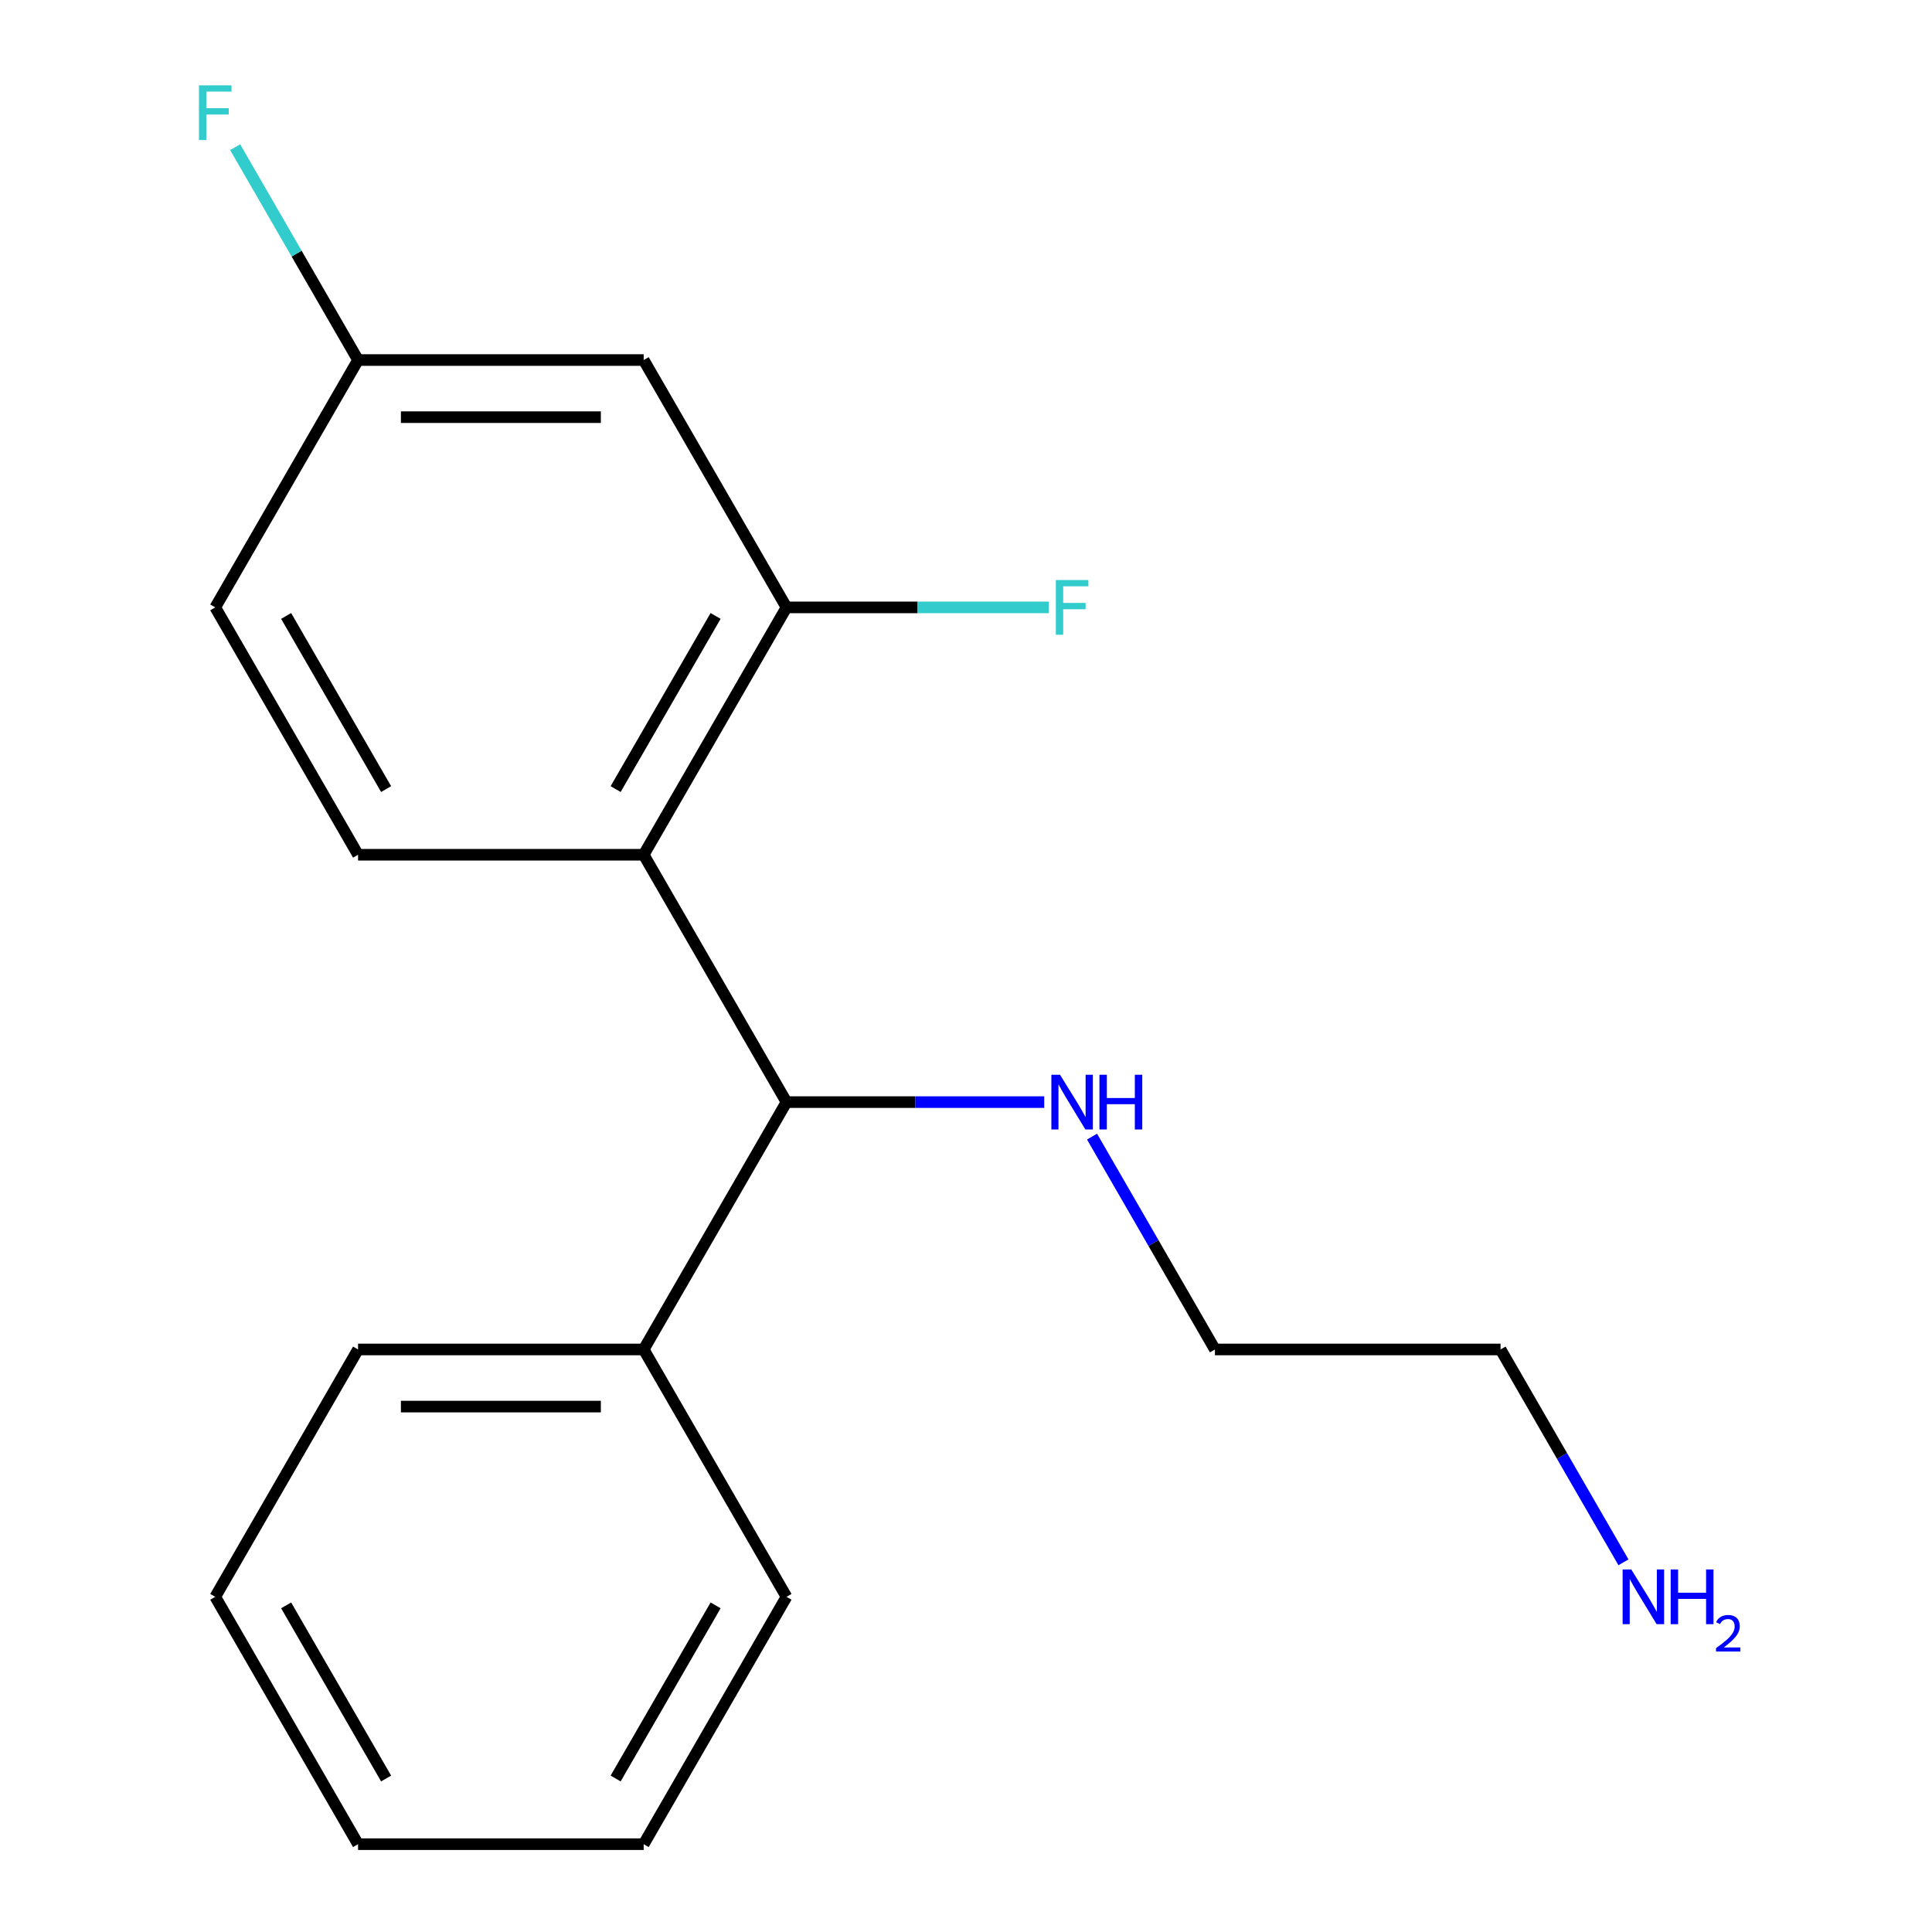 <?xml version='1.0' encoding='iso-8859-1'?>
<svg version='1.1' baseProfile='full'
              xmlns='http://www.w3.org/2000/svg'
                      xmlns:rdkit='http://www.rdkit.org/xml'
                      xmlns:xlink='http://www.w3.org/1999/xlink'
                  xml:space='preserve'
width='1000px' height='1000px' viewBox='0 0 1000 1000'>
<!-- END OF HEADER -->
<rect style='opacity:1.0;fill:#FFFFFF;stroke:none' width='1000' height='1000' x='0' y='0'> </rect>
<path class='bond-0' d='M 333.169,442.419 L 407.088,314.388' style='fill:none;fill-rule:evenodd;stroke:#000000;stroke-width:6px;stroke-linecap:butt;stroke-linejoin:miter;stroke-opacity:1' />
<path class='bond-0' d='M 318.65,408.431 L 370.394,318.809' style='fill:none;fill-rule:evenodd;stroke:#000000;stroke-width:6px;stroke-linecap:butt;stroke-linejoin:miter;stroke-opacity:1' />
<path class='bond-1' d='M 333.169,442.419 L 407.088,570.451' style='fill:none;fill-rule:evenodd;stroke:#000000;stroke-width:6px;stroke-linecap:butt;stroke-linejoin:miter;stroke-opacity:1' />
<path class='bond-2' d='M 333.169,442.419 L 185.331,442.419' style='fill:none;fill-rule:evenodd;stroke:#000000;stroke-width:6px;stroke-linecap:butt;stroke-linejoin:miter;stroke-opacity:1' />
<path class='bond-3' d='M 407.088,314.388 L 333.169,186.356' style='fill:none;fill-rule:evenodd;stroke:#000000;stroke-width:6px;stroke-linecap:butt;stroke-linejoin:miter;stroke-opacity:1' />
<path class='bond-7' d='M 407.088,314.388 L 474.949,314.388' style='fill:none;fill-rule:evenodd;stroke:#000000;stroke-width:6px;stroke-linecap:butt;stroke-linejoin:miter;stroke-opacity:1' />
<path class='bond-7' d='M 474.949,314.388 L 542.81,314.388' style='fill:none;fill-rule:evenodd;stroke:#33CCCC;stroke-width:6px;stroke-linecap:butt;stroke-linejoin:miter;stroke-opacity:1' />
<path class='bond-4' d='M 407.088,570.451 L 333.169,698.482' style='fill:none;fill-rule:evenodd;stroke:#000000;stroke-width:6px;stroke-linecap:butt;stroke-linejoin:miter;stroke-opacity:1' />
<path class='bond-6' d='M 407.088,570.451 L 473.789,570.451' style='fill:none;fill-rule:evenodd;stroke:#000000;stroke-width:6px;stroke-linecap:butt;stroke-linejoin:miter;stroke-opacity:1' />
<path class='bond-6' d='M 473.789,570.451 L 540.49,570.451' style='fill:none;fill-rule:evenodd;stroke:#0000FF;stroke-width:6px;stroke-linecap:butt;stroke-linejoin:miter;stroke-opacity:1' />
<path class='bond-8' d='M 185.331,442.419 L 111.412,314.388' style='fill:none;fill-rule:evenodd;stroke:#000000;stroke-width:6px;stroke-linecap:butt;stroke-linejoin:miter;stroke-opacity:1' />
<path class='bond-8' d='M 199.849,408.431 L 148.106,318.809' style='fill:none;fill-rule:evenodd;stroke:#000000;stroke-width:6px;stroke-linecap:butt;stroke-linejoin:miter;stroke-opacity:1' />
<path class='bond-18' d='M 333.169,186.356 L 185.331,186.356' style='fill:none;fill-rule:evenodd;stroke:#000000;stroke-width:6px;stroke-linecap:butt;stroke-linejoin:miter;stroke-opacity:1' />
<path class='bond-18' d='M 310.993,215.924 L 207.507,215.924' style='fill:none;fill-rule:evenodd;stroke:#000000;stroke-width:6px;stroke-linecap:butt;stroke-linejoin:miter;stroke-opacity:1' />
<path class='bond-12' d='M 333.169,698.482 L 185.331,698.482' style='fill:none;fill-rule:evenodd;stroke:#000000;stroke-width:6px;stroke-linecap:butt;stroke-linejoin:miter;stroke-opacity:1' />
<path class='bond-12' d='M 310.993,728.05 L 207.507,728.05' style='fill:none;fill-rule:evenodd;stroke:#000000;stroke-width:6px;stroke-linecap:butt;stroke-linejoin:miter;stroke-opacity:1' />
<path class='bond-13' d='M 333.169,698.482 L 407.088,826.514' style='fill:none;fill-rule:evenodd;stroke:#000000;stroke-width:6px;stroke-linecap:butt;stroke-linejoin:miter;stroke-opacity:1' />
<path class='bond-5' d='M 185.331,186.356 L 111.412,314.388' style='fill:none;fill-rule:evenodd;stroke:#000000;stroke-width:6px;stroke-linecap:butt;stroke-linejoin:miter;stroke-opacity:1' />
<path class='bond-9' d='M 185.331,186.356 L 153.526,131.268' style='fill:none;fill-rule:evenodd;stroke:#000000;stroke-width:6px;stroke-linecap:butt;stroke-linejoin:miter;stroke-opacity:1' />
<path class='bond-9' d='M 153.526,131.268 L 121.721,76.181' style='fill:none;fill-rule:evenodd;stroke:#33CCCC;stroke-width:6px;stroke-linecap:butt;stroke-linejoin:miter;stroke-opacity:1' />
<path class='bond-11' d='M 565.235,588.307 L 597.04,643.395' style='fill:none;fill-rule:evenodd;stroke:#0000FF;stroke-width:6px;stroke-linecap:butt;stroke-linejoin:miter;stroke-opacity:1' />
<path class='bond-11' d='M 597.04,643.395 L 628.845,698.482' style='fill:none;fill-rule:evenodd;stroke:#000000;stroke-width:6px;stroke-linecap:butt;stroke-linejoin:miter;stroke-opacity:1' />
<path class='bond-10' d='M 840.293,808.658 L 808.488,753.57' style='fill:none;fill-rule:evenodd;stroke:#0000FF;stroke-width:6px;stroke-linecap:butt;stroke-linejoin:miter;stroke-opacity:1' />
<path class='bond-10' d='M 808.488,753.57 L 776.683,698.482' style='fill:none;fill-rule:evenodd;stroke:#000000;stroke-width:6px;stroke-linecap:butt;stroke-linejoin:miter;stroke-opacity:1' />
<path class='bond-14' d='M 628.845,698.482 L 776.683,698.482' style='fill:none;fill-rule:evenodd;stroke:#000000;stroke-width:6px;stroke-linecap:butt;stroke-linejoin:miter;stroke-opacity:1' />
<path class='bond-16' d='M 185.331,698.482 L 111.412,826.514' style='fill:none;fill-rule:evenodd;stroke:#000000;stroke-width:6px;stroke-linecap:butt;stroke-linejoin:miter;stroke-opacity:1' />
<path class='bond-15' d='M 407.088,826.514 L 333.169,954.545' style='fill:none;fill-rule:evenodd;stroke:#000000;stroke-width:6px;stroke-linecap:butt;stroke-linejoin:miter;stroke-opacity:1' />
<path class='bond-15' d='M 370.394,830.935 L 318.65,920.557' style='fill:none;fill-rule:evenodd;stroke:#000000;stroke-width:6px;stroke-linecap:butt;stroke-linejoin:miter;stroke-opacity:1' />
<path class='bond-17' d='M 333.169,954.545 L 185.331,954.545' style='fill:none;fill-rule:evenodd;stroke:#000000;stroke-width:6px;stroke-linecap:butt;stroke-linejoin:miter;stroke-opacity:1' />
<path class='bond-19' d='M 111.412,826.514 L 185.331,954.545' style='fill:none;fill-rule:evenodd;stroke:#000000;stroke-width:6px;stroke-linecap:butt;stroke-linejoin:miter;stroke-opacity:1' />
<path class='bond-19' d='M 148.106,830.935 L 199.849,920.557' style='fill:none;fill-rule:evenodd;stroke:#000000;stroke-width:6px;stroke-linecap:butt;stroke-linejoin:miter;stroke-opacity:1' />
<path  class='atom-7' d='M 548.666 556.291
L 557.946 571.291
Q 558.866 572.771, 560.346 575.451
Q 561.826 578.131, 561.906 578.291
L 561.906 556.291
L 565.666 556.291
L 565.666 584.611
L 561.786 584.611
L 551.826 568.211
Q 550.666 566.291, 549.426 564.091
Q 548.226 561.891, 547.866 561.211
L 547.866 584.611
L 544.186 584.611
L 544.186 556.291
L 548.666 556.291
' fill='#0000FF'/>
<path  class='atom-7' d='M 569.066 556.291
L 572.906 556.291
L 572.906 568.331
L 587.386 568.331
L 587.386 556.291
L 591.226 556.291
L 591.226 584.611
L 587.386 584.611
L 587.386 571.531
L 572.906 571.531
L 572.906 584.611
L 569.066 584.611
L 569.066 556.291
' fill='#0000FF'/>
<path  class='atom-8' d='M 546.506 300.228
L 563.346 300.228
L 563.346 303.468
L 550.306 303.468
L 550.306 312.068
L 561.906 312.068
L 561.906 315.348
L 550.306 315.348
L 550.306 328.548
L 546.506 328.548
L 546.506 300.228
' fill='#33CCCC'/>
<path  class='atom-10' d='M 102.992 44.165
L 119.832 44.165
L 119.832 47.405
L 106.792 47.405
L 106.792 56.005
L 118.392 56.005
L 118.392 59.285
L 106.792 59.285
L 106.792 72.485
L 102.992 72.485
L 102.992 44.165
' fill='#33CCCC'/>
<path  class='atom-11' d='M 844.342 812.354
L 853.622 827.354
Q 854.542 828.834, 856.022 831.514
Q 857.502 834.194, 857.582 834.354
L 857.582 812.354
L 861.342 812.354
L 861.342 840.674
L 857.462 840.674
L 847.502 824.274
Q 846.342 822.354, 845.102 820.154
Q 843.902 817.954, 843.542 817.274
L 843.542 840.674
L 839.862 840.674
L 839.862 812.354
L 844.342 812.354
' fill='#0000FF'/>
<path  class='atom-11' d='M 864.742 812.354
L 868.582 812.354
L 868.582 824.394
L 883.062 824.394
L 883.062 812.354
L 886.902 812.354
L 886.902 840.674
L 883.062 840.674
L 883.062 827.594
L 868.582 827.594
L 868.582 840.674
L 864.742 840.674
L 864.742 812.354
' fill='#0000FF'/>
<path  class='atom-11' d='M 888.275 839.68
Q 888.961 837.912, 890.598 836.935
Q 892.235 835.932, 894.505 835.932
Q 897.33 835.932, 898.914 837.463
Q 900.498 838.994, 900.498 841.713
Q 900.498 844.485, 898.439 847.072
Q 896.406 849.66, 892.182 852.722
L 900.815 852.722
L 900.815 854.834
L 888.222 854.834
L 888.222 853.065
Q 891.707 850.584, 893.766 848.736
Q 895.852 846.888, 896.855 845.224
Q 897.858 843.561, 897.858 841.845
Q 897.858 840.05, 896.961 839.047
Q 896.063 838.044, 894.505 838.044
Q 893.001 838.044, 891.997 838.651
Q 890.994 839.258, 890.281 840.604
L 888.275 839.68
' fill='#0000FF'/>
</svg>
